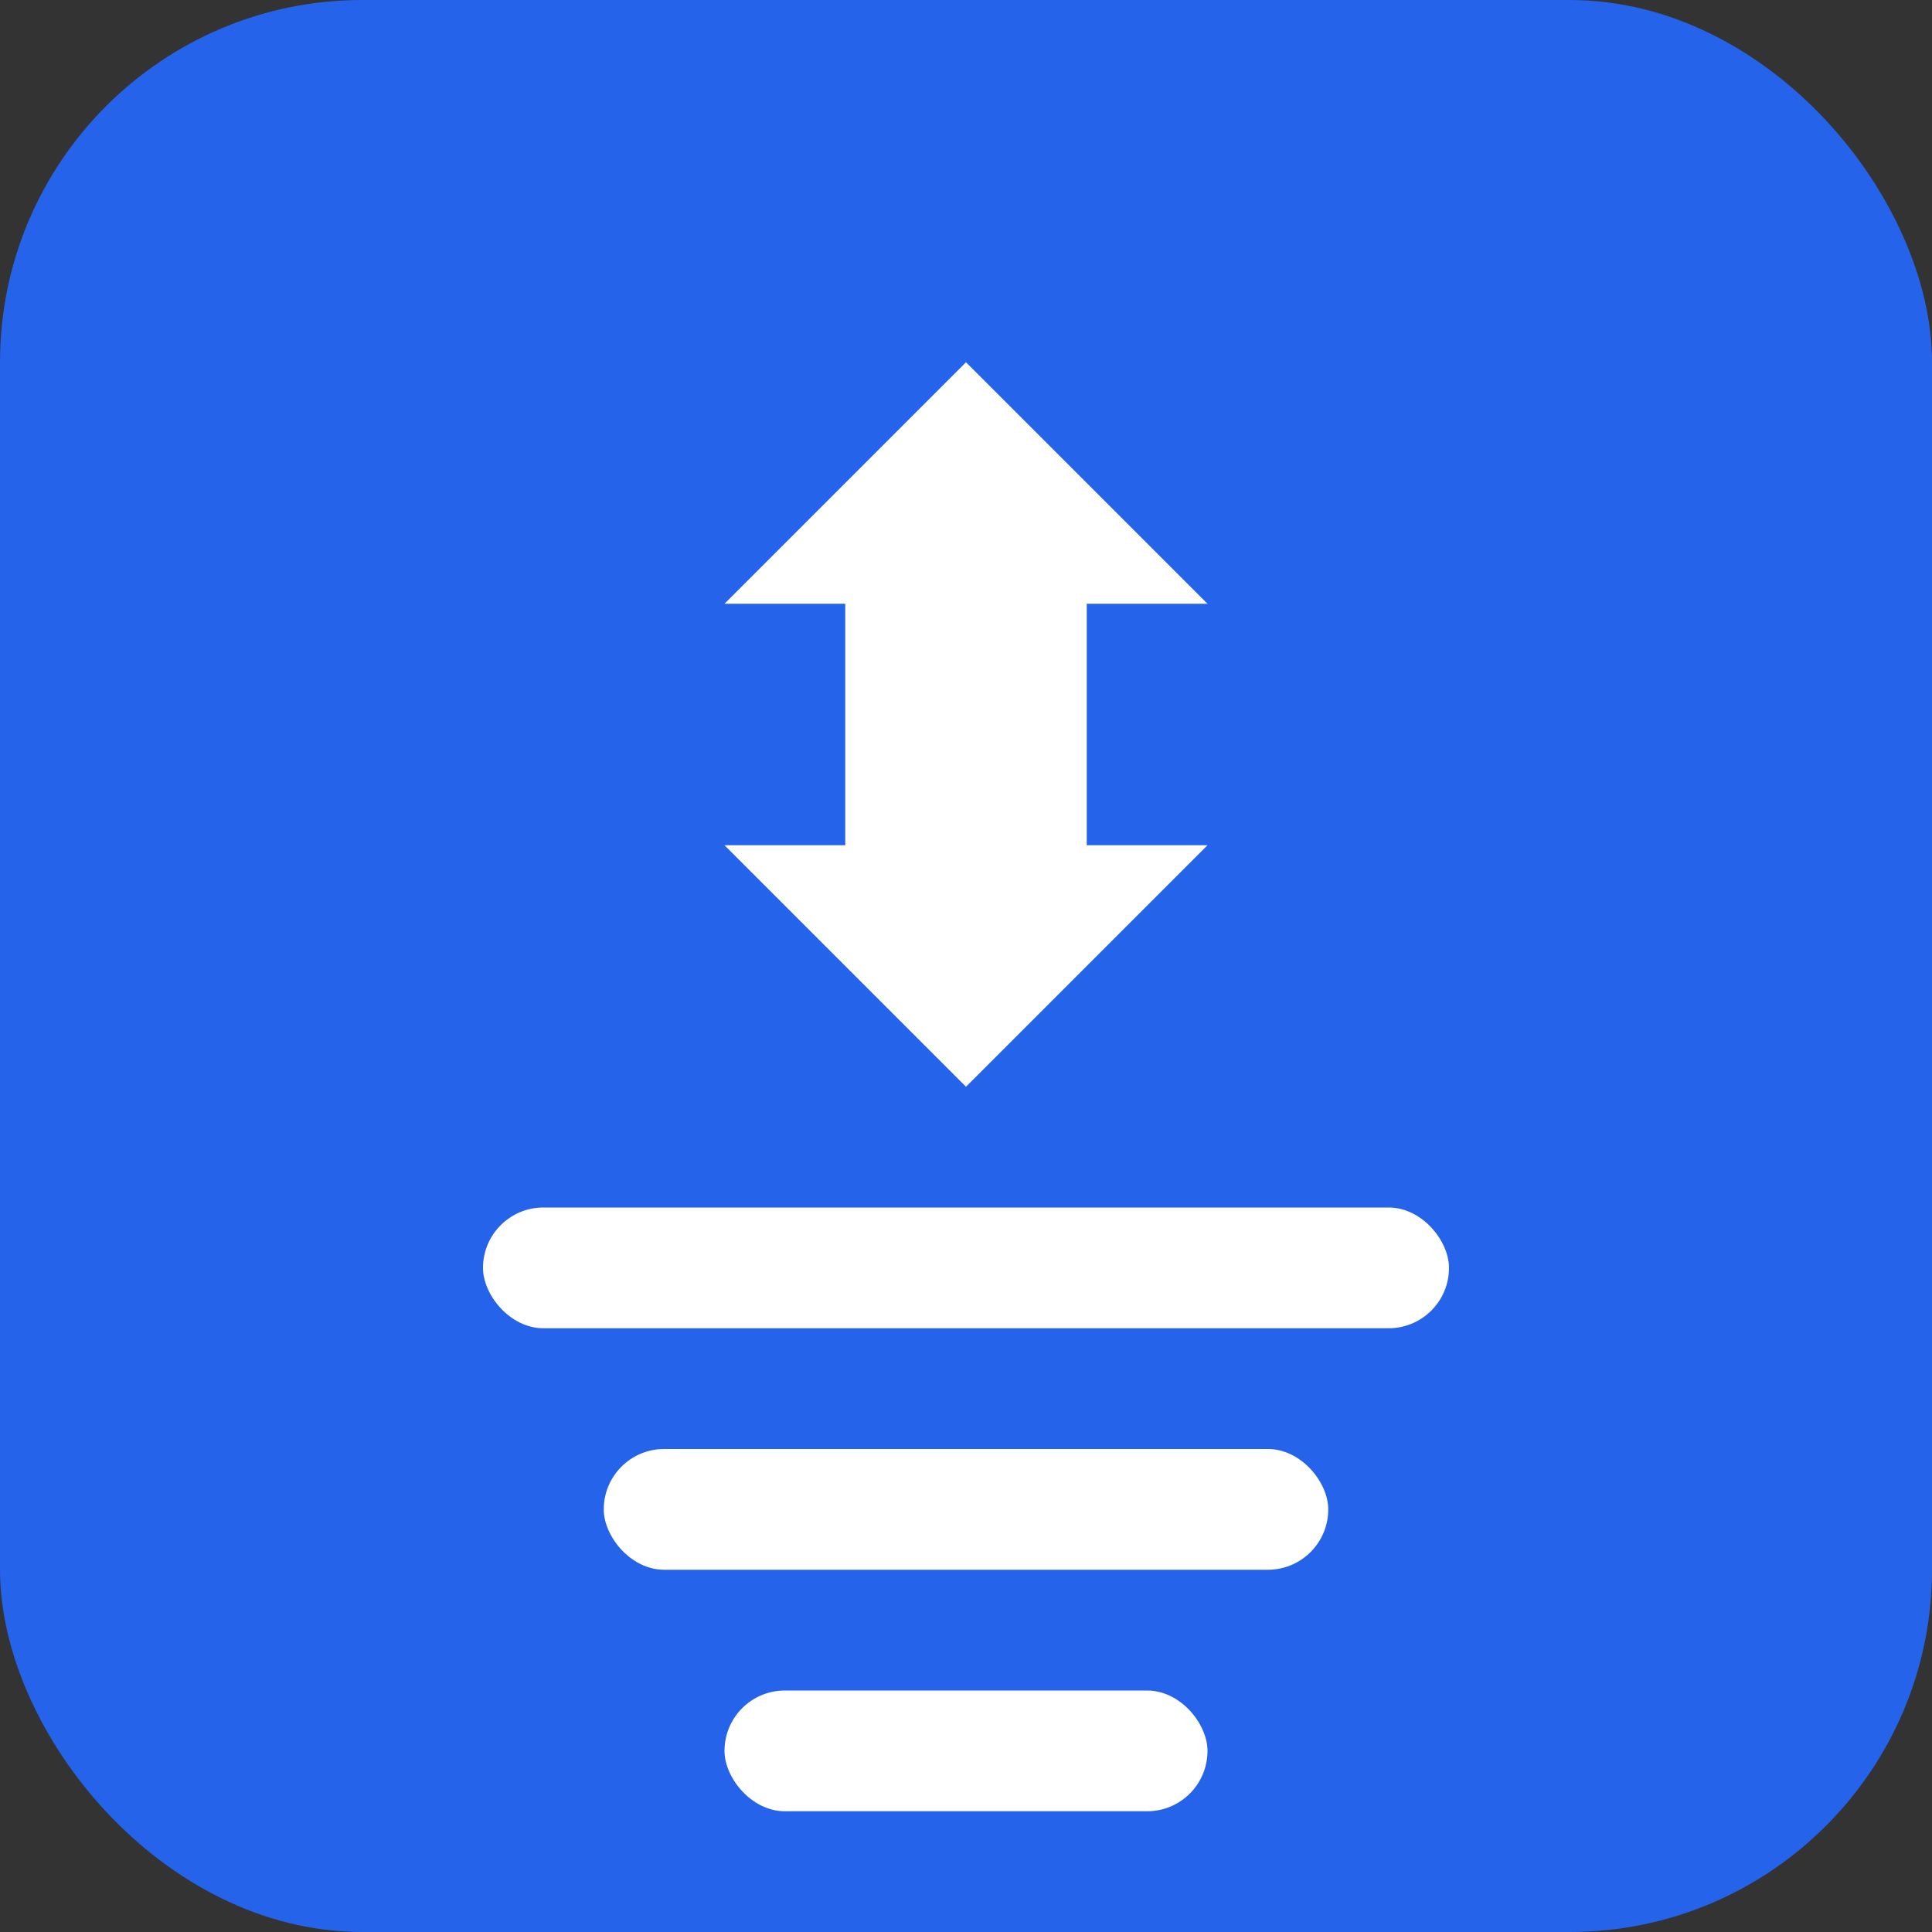 <svg width="32" height="32" viewBox="0 0 32 32" fill="none" xmlns="http://www.w3.org/2000/svg">
  <rect x="0" y="0" width="32" height="32" fill="#333333" stroke="none"/>
  <rect width="32" height="32" rx="6" fill="#2563eb"/>
  <path d="M16 6L20 10H18V14H20L16 18L12 14H14V10H12L16 6Z" fill="white"/>
  <rect x="8" y="20" width="16" height="2" rx="1" fill="white"/>
  <rect x="10" y="24" width="12" height="2" rx="1" fill="white"/>
  <rect x="12" y="28" width="8" height="2" rx="1" fill="white"/>
</svg>
